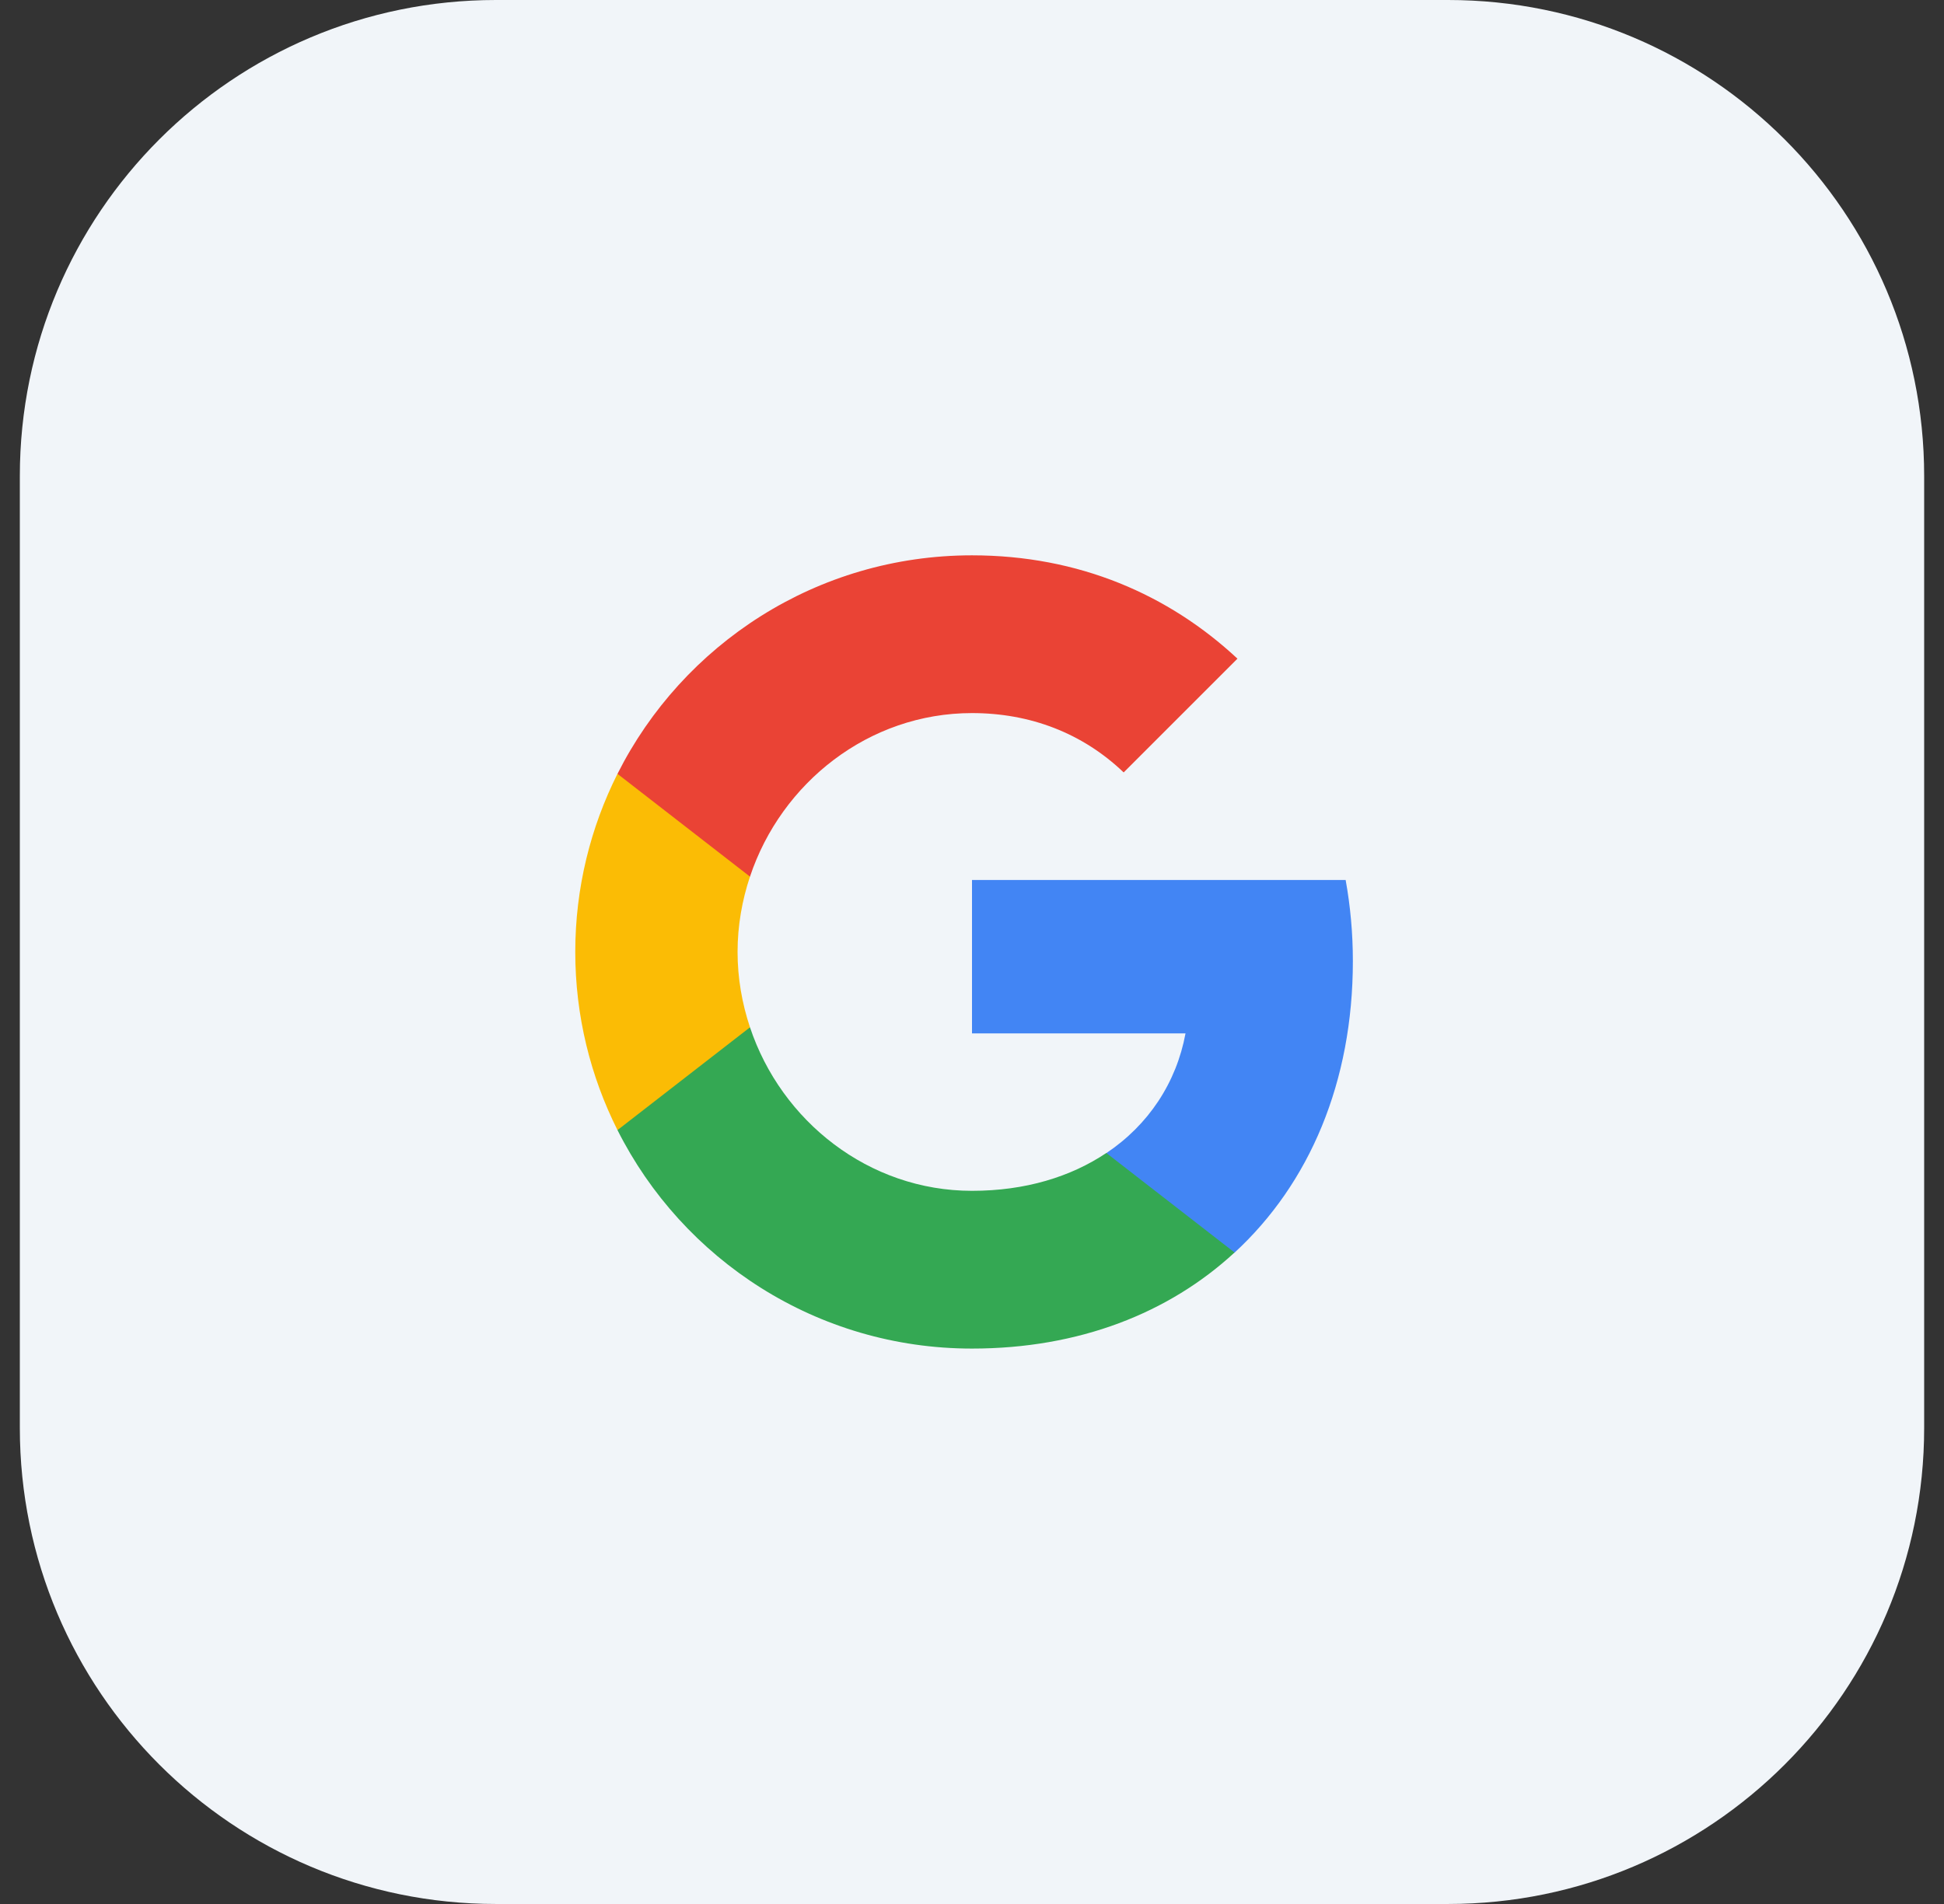 <svg width="49" height="48" viewBox="0 0 49 48" fill="none" xmlns="http://www.w3.org/2000/svg">
<rect x="0" y="0" width="49" height="48" fill="#333333" stroke="none"/>
<path d="M0.5 12C0.5 5.373 5.873 0 12.5 0H36.5C43.127 0 48.5 5.373 48.5 12V36C48.5 42.627 43.127 48 36.5 48H12.5C5.873 48 0.5 42.627 0.5 36V12Z" fill="#F1F5F9"/>
<g clip-path="url(#clip0_1683_10986)">
<path fill-rule="evenodd" clip-rule="evenodd" d="M34.1 24.229C34.1 23.52 34.036 22.838 33.918 22.184H24.5V26.052H29.882C29.65 27.302 28.945 28.361 27.886 29.07V31.579H31.118C33.009 29.838 34.1 27.274 34.1 24.229Z" fill="#4285F4"/>
<path fill-rule="evenodd" clip-rule="evenodd" d="M24.5 33.998C27.2 33.998 29.464 33.103 31.118 31.576L27.886 29.067C26.991 29.667 25.846 30.021 24.5 30.021C21.895 30.021 19.691 28.262 18.904 25.898H15.564V28.489C17.209 31.758 20.591 33.998 24.5 33.998Z" fill="#34A853"/>
<path fill-rule="evenodd" clip-rule="evenodd" d="M18.904 25.899C18.704 25.299 18.591 24.658 18.591 23.999C18.591 23.34 18.704 22.699 18.904 22.099V19.508H15.564C14.886 20.858 14.5 22.385 14.5 23.999C14.5 25.612 14.886 27.14 15.564 28.49L18.904 25.899Z" fill="#FBBC05"/>
<path fill-rule="evenodd" clip-rule="evenodd" d="M24.5 17.977C25.968 17.977 27.286 18.482 28.323 19.473L31.191 16.605C29.459 14.991 27.195 14 24.5 14C20.591 14 17.209 16.241 15.564 19.509L18.904 22.1C19.691 19.736 21.895 17.977 24.5 17.977Z" fill="#EA4335"/>
</g>
<defs>
<clipPath id="clip0_1683_10986">
<rect width="20" height="20" fill="white" transform="translate(14.5 14)"/>
</clipPath>
</defs>
</svg>
